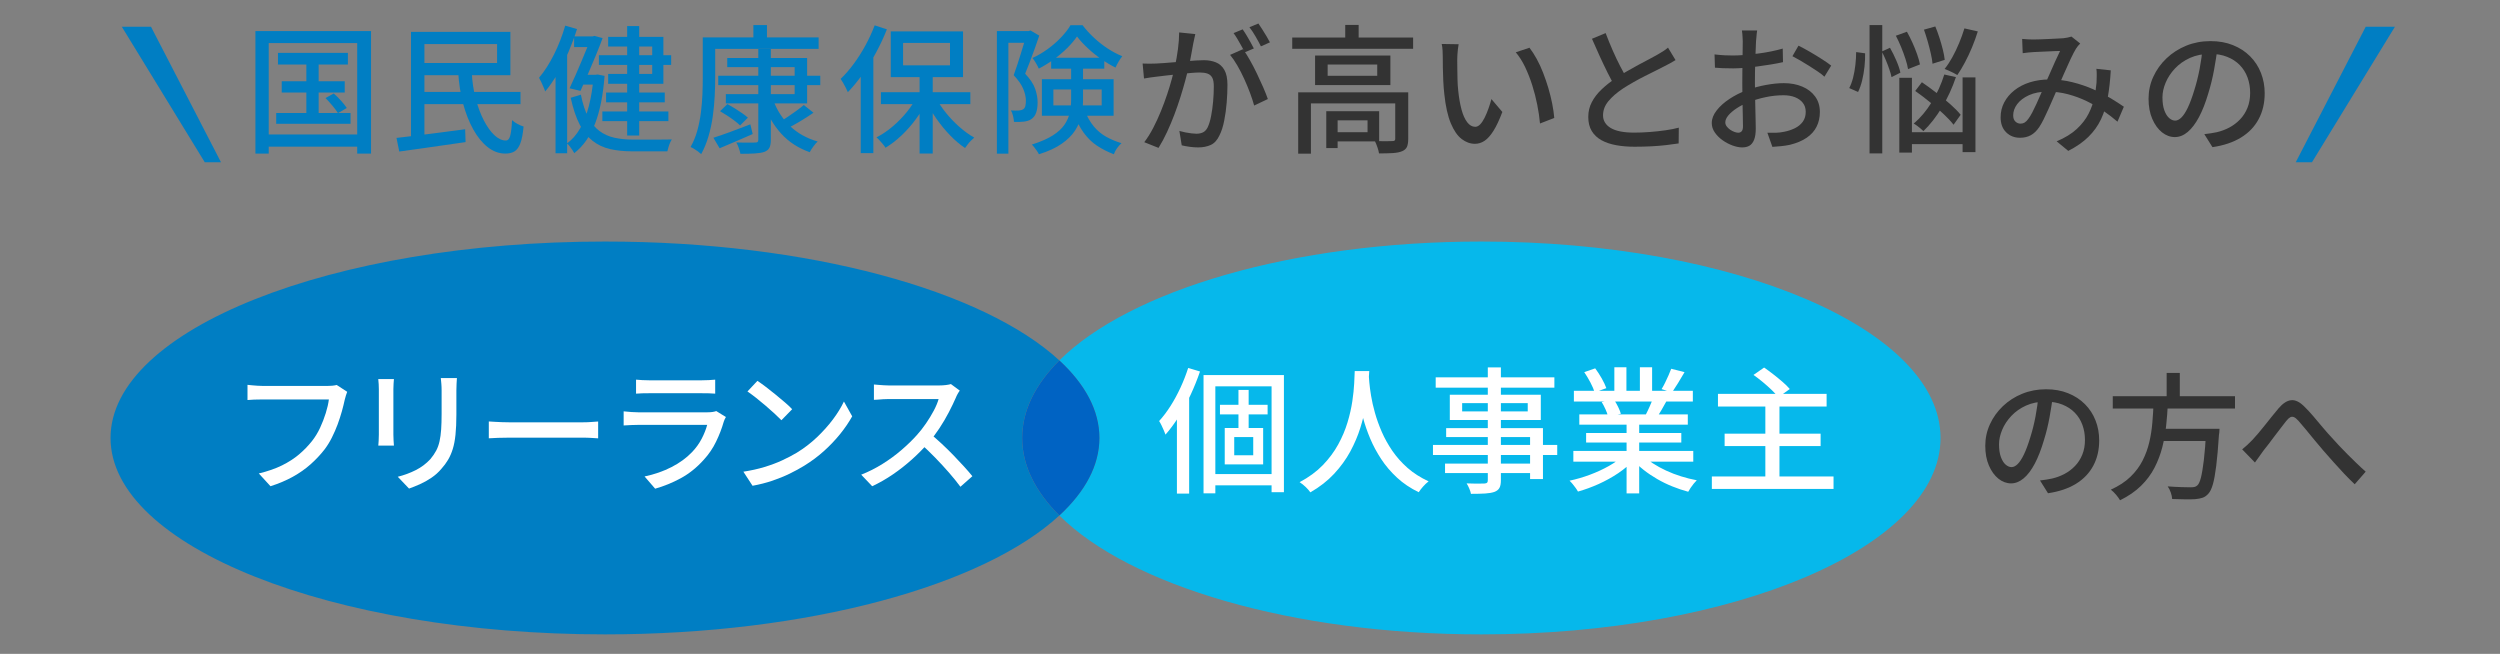 <?xml version="1.0" encoding="UTF-8"?>
<svg id="uuid-64eab477-7645-42da-b789-7faf227e0aa1" data-name="レイヤー 1" xmlns="http://www.w3.org/2000/svg" viewBox="0 0 650 170">
  <rect x="0" y="0" width="650" height="170" fill="#808080" stroke="none"/>
  <g>
    <g>
      <path d="M533.78,102.76c-.24,1.81-.54,3.73-.9,5.74-.37,2.01-.85,4.01-1.47,5.98-.71,2.4-1.5,4.43-2.38,6.09s-1.84,2.93-2.88,3.8c-1.04.87-2.13,1.31-3.28,1.31s-2.27-.41-3.28-1.22c-1.01-.81-1.84-1.95-2.47-3.42-.64-1.47-.95-3.18-.95-5.14s.41-3.85,1.22-5.61c.81-1.77,1.94-3.33,3.37-4.7,1.44-1.36,3.11-2.44,5.01-3.21,1.91-.78,3.97-1.17,6.18-1.17s4.03.34,5.74,1.02c1.71.68,3.17,1.63,4.38,2.84,1.21,1.21,2.14,2.63,2.77,4.25.64,1.62.95,3.35.95,5.19,0,2.47-.51,4.67-1.54,6.58-1.02,1.92-2.52,3.48-4.5,4.7-1.98,1.21-4.4,2.03-7.27,2.45l-2.08-3.32c.61-.07,1.18-.15,1.69-.23s1-.17,1.45-.27c1.13-.26,2.21-.66,3.23-1.2,1.02-.54,1.94-1.23,2.74-2.07.8-.83,1.43-1.82,1.89-2.95s.69-2.4.69-3.81-.22-2.72-.67-3.94c-.45-1.21-1.11-2.27-1.98-3.16-.87-.89-1.94-1.59-3.21-2.1-1.27-.51-2.71-.76-4.31-.76-1.93,0-3.65.34-5.15,1.02-1.51.68-2.78,1.58-3.83,2.7-1.05,1.12-1.84,2.32-2.38,3.62s-.81,2.54-.81,3.74c0,1.34.16,2.45.49,3.34.33.88.74,1.54,1.24,1.96.5.42,1,.64,1.52.64s1.05-.26,1.59-.79c.54-.53,1.09-1.37,1.64-2.52s1.1-2.62,1.64-4.41c.54-1.69.99-3.5,1.36-5.42.36-1.92.63-3.8.79-5.63l3.78.07Z" fill="#333"/>
      <path d="M559.94,104.85h3.71c-.09,1.91-.24,3.82-.44,5.74-.2,1.92-.54,3.81-1.01,5.67-.47,1.86-1.15,3.64-2.03,5.35-.88,1.71-2.05,3.27-3.5,4.7-1.45,1.42-3.27,2.68-5.46,3.76-.26-.45-.61-.94-1.06-1.47-.45-.53-.9-.96-1.34-1.29,2.07-.94,3.77-2.05,5.1-3.34,1.33-1.28,2.38-2.69,3.16-4.22.78-1.53,1.36-3.13,1.75-4.8.39-1.67.65-3.36.79-5.07.14-1.71.25-3.38.32-5.03ZM549.32,103.01h31.78v3.21h-31.78v-3.21ZM560.97,111.48h13.88v3.18h-13.88v-3.18ZM563.33,96.97h3.42v7.34h-3.42v-7.34ZM573.61,111.48h3.46c-.02.4-.04.71-.05.94-.01.22-.04.43-.09.62-.21,3.3-.45,5.98-.71,8.07-.26,2.08-.55,3.7-.88,4.84-.33,1.14-.73,1.96-1.2,2.45-.45.49-.94.83-1.46,1.01-.53.18-1.16.3-1.89.37-.66.05-1.53.06-2.61.05-1.08-.01-2.22-.04-3.42-.09-.02-.49-.14-1.05-.35-1.66-.21-.61-.48-1.15-.81-1.62,1.25.09,2.43.16,3.55.19,1.12.04,1.92.05,2.42.05.4,0,.73-.03.99-.09.26-.06.5-.18.71-.37.38-.31.7-.99.97-2.05.27-1.06.52-2.58.76-4.55.24-1.98.44-4.51.6-7.59l.04-.56Z" fill="#333"/>
      <path d="M582.94,116.85c.47-.38.92-.76,1.34-1.15.42-.39.88-.84,1.38-1.36.45-.47.95-1.04,1.5-1.69.55-.66,1.14-1.37,1.75-2.14.61-.76,1.22-1.52,1.82-2.28.6-.75,1.17-1.45,1.71-2.08,1.11-1.29,2.2-2,3.27-2.1,1.07-.11,2.22.45,3.44,1.68.75.73,1.54,1.58,2.37,2.56.82.98,1.65,1.95,2.47,2.93.82.98,1.6,1.85,2.33,2.63.54.61,1.15,1.28,1.82,1.99.67.72,1.39,1.46,2.15,2.22.76.77,1.55,1.54,2.35,2.31.8.78,1.61,1.53,2.44,2.26l-2.86,3.28c-.87-.82-1.78-1.74-2.74-2.74-.95-1-1.88-2.02-2.79-3.05-.91-1.04-1.76-2-2.56-2.9-.75-.87-1.53-1.79-2.33-2.77-.8-.98-1.57-1.91-2.29-2.79-.73-.88-1.38-1.64-1.94-2.28-.45-.49-.84-.81-1.18-.94-.34-.13-.67-.11-.97.07-.31.18-.65.5-1.02.97-.38.49-.82,1.07-1.34,1.73-.52.66-1.05,1.36-1.61,2.1-.55.74-1.09,1.45-1.61,2.14-.52.68-.99,1.28-1.41,1.8-.38.52-.75,1.05-1.13,1.59-.38.54-.72,1.01-1.02,1.41l-3.32-3.42Z" fill="#333"/>
    </g>
    <g>
      <path d="M265.76,113.87c0-7.16,3.45-13.98,9.67-20.16-19.68-18.18-65.17-30.91-118.14-30.91-71,0-128.55,22.86-128.55,51.07s57.55,51.07,128.55,51.07c52.97,0,98.46-12.73,118.14-30.91-6.22-6.19-9.67-13-9.67-20.16Z" fill="#007ec3"/>
      <path d="M385.15,62.8c-49.2,0-91.44,12.73-109.72,30.91,6.7,6.19,10.41,13,10.41,20.16s-3.72,13.97-10.41,20.16c18.28,18.18,60.52,30.91,109.72,30.91,65.94,0,119.39-22.86,119.39-51.07s-53.45-51.07-119.39-51.07Z" fill="#06b8eb"/>
      <path d="M285.85,113.87c0-7.16-3.72-13.98-10.41-20.16-6.22,6.19-9.67,13-9.67,20.16s3.45,13.97,9.67,20.16c6.7-6.19,10.41-13,10.41-20.16Z" fill="#0063c3"/>
    </g>
    <g>
      <path d="M308.93,95.67l3.07.92c-.68,2-1.49,4.01-2.42,6.02-.93,2.01-1.95,3.91-3.07,5.68-1.12,1.78-2.28,3.35-3.48,4.71-.09-.26-.24-.61-.42-1.06-.19-.45-.39-.9-.62-1.36-.22-.46-.43-.83-.62-1.11,1.04-1.13,2.02-2.44,2.97-3.92.94-1.48,1.8-3.07,2.58-4.75.78-1.68,1.45-3.4,2.01-5.14ZM306,104.74l3.14-3.14.04.04v26.69h-3.18v-23.59ZM312.92,97.51h20.9v30.47h-3.21v-27.54h-14.62v27.82h-3.07v-30.75ZM314.55,123.25h17.72v2.93h-17.72v-2.93ZM317.19,105.24h12.39v2.51h-12.39v-2.51ZM318.43,111.28h9.99v9.46h-9.99v-9.46ZM320.9,113.64v4.73h4.94v-4.73h-4.94ZM322,101.39h2.65v11.26h-2.65v-11.26Z" fill="#fff"/>
      <path d="M352.23,96.48h3.78c-.05.97-.13,2.21-.25,3.74-.12,1.53-.33,3.24-.65,5.14-.32,1.9-.79,3.87-1.43,5.91s-1.51,4.09-2.61,6.13c-1.11,2.04-2.51,3.97-4.2,5.79-1.7,1.82-3.75,3.43-6.18,4.82-.31-.45-.71-.91-1.2-1.38-.49-.47-1.02-.9-1.59-1.27,2.4-1.27,4.41-2.75,6.04-4.43,1.62-1.68,2.95-3.47,3.99-5.37,1.04-1.89,1.84-3.8,2.42-5.72.58-1.92.99-3.75,1.25-5.49.26-1.74.42-3.3.49-4.66.07-1.36.12-2.44.14-3.21ZM355.86,97.29c.02.42.08,1.12.16,2.1.08.98.24,2.15.46,3.51.22,1.37.56,2.85,1.01,4.45.45,1.6,1.04,3.24,1.77,4.93.73,1.68,1.65,3.33,2.75,4.94,1.11,1.61,2.43,3.1,3.97,4.45s3.36,2.51,5.46,3.48c-.52.4-1.01.86-1.46,1.38-.46.52-.83,1-1.11,1.45-2.14-1.04-4.02-2.29-5.63-3.78s-2.99-3.1-4.13-4.84c-1.14-1.74-2.1-3.52-2.86-5.33-.76-1.81-1.38-3.59-1.84-5.33-.46-1.74-.81-3.36-1.04-4.85-.24-1.49-.4-2.78-.5-3.87-.09-1.08-.17-1.87-.21-2.37l3.21-.32Z" fill="#fff"/>
      <path d="M372.57,115.69h32.31v2.61h-32.31v-2.61ZM373.28,98.11h30.86v2.68h-30.86v-2.68ZM375.71,120.53h23.87v2.47h-23.87v-2.47ZM376,111.31h25.17v13.24h-3.35v-10.91h-21.82v-2.33ZM376.95,102.63h23.66v6.57h-23.66v-6.57ZM380.16,104.81v2.15h17.05v-2.15h-17.05ZM386.84,95.53h3.39v29.34c0,.89-.13,1.56-.39,2.01-.26.45-.69.79-1.31,1.02-.61.21-1.4.35-2.37.41-.97.06-2.2.09-3.71.09-.07-.4-.22-.86-.44-1.38-.22-.52-.45-.97-.69-1.34.66.02,1.31.04,1.94.05.64.01,1.2.01,1.7,0,.49-.01.83-.02,1.02-.02.33-.02.55-.09.67-.21.12-.12.18-.34.18-.67v-29.31Z" fill="#fff"/>
      <path d="M422.06,118.41l2.68,1.24c-1.11,1.2-2.45,2.33-4.02,3.39-1.58,1.06-3.27,1.99-5.08,2.81-1.81.81-3.6,1.46-5.37,1.96-.17-.31-.37-.63-.62-.97-.25-.34-.51-.68-.78-1.01s-.54-.61-.79-.85c1.77-.38,3.53-.89,5.3-1.55,1.77-.66,3.41-1.42,4.94-2.28,1.53-.86,2.78-1.77,3.74-2.74ZM409.07,117.24h31.18v2.79h-31.18v-2.79ZM409.21,101.6h30.93v2.79h-30.93v-2.79ZM410.62,107.74h28.21v2.68h-28.21v-2.68ZM411.89,96.76l2.86-.99c.59.78,1.15,1.65,1.7,2.61.54.97.94,1.81,1.2,2.54l-3.04,1.09c-.21-.71-.58-1.55-1.09-2.54-.52-.99-1.06-1.89-1.62-2.72ZM412.39,112.58h24.75v2.47h-24.75v-2.47ZM416.45,104.53l3.21-.56c.38.54.73,1.15,1.06,1.84.33.68.56,1.27.71,1.77l-3.35.64c-.12-.49-.33-1.09-.64-1.78-.31-.69-.64-1.32-.99-1.89ZM419.73,95.49h3.14v7.41h-3.14v-7.41ZM422.91,109.05h3.28v19.24h-3.28v-19.24ZM427.04,118.34c.75.73,1.65,1.44,2.7,2.12,1.05.68,2.19,1.31,3.44,1.89,1.25.58,2.55,1.08,3.9,1.5s2.71.77,4.08,1.02c-.24.24-.5.53-.79.88s-.56.72-.81,1.09-.45.72-.62,1.02c-1.39-.38-2.77-.84-4.13-1.39-1.37-.55-2.68-1.19-3.94-1.92-1.26-.73-2.44-1.52-3.53-2.38-1.09-.86-2.05-1.78-2.88-2.77l2.58-1.06ZM426.37,95.49h3.18v7.24h-3.18v-7.24ZM429.83,103.37l3.5.85c-.45.82-.89,1.62-1.34,2.38-.45.77-.87,1.42-1.27,1.96l-2.79-.81c.33-.64.68-1.36,1.04-2.19.37-.82.65-1.55.87-2.19ZM434.52,95.88l3.46.88c-.54.94-1.1,1.88-1.68,2.82-.58.94-1.1,1.75-1.57,2.44l-2.72-.85c.31-.49.61-1.05.92-1.68.31-.62.6-1.25.88-1.89.28-.64.52-1.21.71-1.73Z" fill="#fff"/>
      <path d="M445.08,123.88h31.64v3.25h-31.64v-3.25ZM446.67,102.41h28.25v3.28h-28.25v-3.28ZM448.4,112.76h24.96v3.21h-24.96v-3.21ZM455.92,97.47l2.75-1.91c.75.52,1.55,1.11,2.4,1.77.85.66,1.65,1.32,2.42,1.98.76.66,1.38,1.27,1.85,1.84l-2.97,2.12c-.42-.54-1-1.16-1.71-1.85-.72-.69-1.5-1.39-2.33-2.08-.84-.69-1.64-1.31-2.42-1.85ZM458.99,105.13h3.67v20.44h-3.67v-20.44Z" fill="#fff"/>
    </g>
    <g>
      <path d="M90.28,101.85c-.12.28-.23.61-.34.97-.11.37-.21.72-.3,1.08-.19.9-.44,1.9-.74,3-.31,1.11-.68,2.25-1.11,3.43-.44,1.18-.94,2.32-1.5,3.44-.56,1.12-1.2,2.15-1.91,3.09-1.08,1.39-2.3,2.68-3.65,3.88-1.35,1.2-2.89,2.28-4.61,3.23-1.72.95-3.65,1.77-5.79,2.45l-3.04-3.32c2.33-.56,4.34-1.26,6.04-2.1,1.69-.84,3.17-1.79,4.43-2.86,1.26-1.07,2.37-2.22,3.34-3.44.82-1.04,1.53-2.19,2.12-3.46.59-1.27,1.08-2.55,1.48-3.83.4-1.28.67-2.47.81-3.55h-17.34c-.75,0-1.47.01-2.14.04-.67.02-1.23.06-1.68.11v-3.95c.33.05.72.09,1.17.12.45.04.91.07,1.38.11.47.04.89.05,1.27.05h17.12c.31,0,.66-.02,1.08-.05.41-.04.81-.1,1.18-.19l2.72,1.77Z" fill="#fff"/>
      <path d="M102.42,98.56c-.02.35-.05.75-.09,1.2s-.05.92-.05,1.41v11.83c0,.45.02.95.05,1.5s.06,1.01.09,1.36h-4.06c.02-.28.05-.7.09-1.25.04-.55.05-1.09.05-1.61v-11.83c0-.33-.01-.76-.04-1.29-.02-.53-.06-.97-.11-1.32h4.06ZM118.8,98.28c-.02.45-.05.94-.09,1.48-.04.54-.05,1.13-.05,1.77v6.29c0,2-.08,3.73-.23,5.19-.15,1.46-.39,2.71-.72,3.76-.33,1.05-.74,1.98-1.22,2.79-.48.81-1.05,1.58-1.71,2.31-.75.9-1.62,1.68-2.61,2.35s-1.99,1.23-3,1.68c-1.01.45-1.95.82-2.82,1.13l-2.93-3.07c1.67-.42,3.23-1,4.68-1.73s2.71-1.68,3.8-2.86c.61-.73,1.11-1.46,1.5-2.19.39-.73.68-1.54.88-2.44.2-.89.34-1.92.42-3.07.08-1.15.12-2.51.12-4.06v-6.07c0-.64-.02-1.22-.07-1.77-.05-.54-.09-1.04-.14-1.48h4.2Z" fill="#fff"/>
      <path d="M127.1,109.58c.4.02.89.05,1.47.09.58.04,1.2.06,1.87.09s1.31.04,1.92.04h19.21c.85,0,1.61-.03,2.29-.09.68-.06,1.24-.1,1.66-.12v4.38c-.4-.02-.97-.06-1.69-.11-.73-.05-1.48-.07-2.26-.07h-19.21c-.97,0-1.93.02-2.9.05-.97.04-1.75.08-2.37.12v-4.38Z" fill="#fff"/>
      <path d="M188.74,108.42c-.12.19-.23.4-.34.64-.11.24-.18.44-.23.6-.49,1.72-1.15,3.44-1.98,5.15-.82,1.72-1.9,3.3-3.21,4.73-1.81,2.02-3.81,3.62-5.98,4.8-2.18,1.18-4.4,2.08-6.66,2.72l-2.75-3.18c2.57-.54,4.91-1.36,7.03-2.45,2.12-1.09,3.9-2.4,5.33-3.9,1.01-1.06,1.84-2.21,2.49-3.46.65-1.25,1.12-2.45,1.43-3.6h-17.97c-.42,0-.98.01-1.68.04-.69.02-1.38.06-2.07.11v-3.67c.71.07,1.38.13,2.01.18.64.05,1.21.07,1.73.07h18.08c.49,0,.94-.03,1.32-.09.39-.06.7-.14.94-.23l2.51,1.55ZM165.37,98.71c.47.05,1.01.09,1.61.12.6.04,1.19.05,1.78.05h13.73c.56,0,1.17-.02,1.82-.05.65-.04,1.19-.08,1.64-.12v3.64c-.45-.05-.99-.08-1.62-.09-.64-.01-1.26-.02-1.87-.02h-13.7c-.56,0-1.15,0-1.75.02-.6.01-1.15.04-1.64.09v-3.64Z" fill="#fff"/>
      <path d="M193.29,122.64c1.98-.31,3.8-.71,5.47-1.22,1.67-.51,3.21-1.08,4.61-1.73,1.4-.65,2.67-1.31,3.8-1.99,1.88-1.15,3.62-2.48,5.21-3.99s2.98-3.06,4.18-4.66c1.2-1.6,2.15-3.15,2.86-4.66l2.15,3.85c-.85,1.53-1.89,3.06-3.12,4.59-1.24,1.53-2.63,3-4.18,4.4-1.55,1.4-3.25,2.67-5.08,3.8-1.18.73-2.47,1.44-3.87,2.12-1.4.68-2.91,1.29-4.52,1.84-1.61.54-3.33.98-5.14,1.31l-2.37-3.64ZM196.93,99.02c.64.42,1.36.95,2.19,1.57.82.62,1.67,1.29,2.52,1.99.86.71,1.68,1.39,2.45,2.05.78.66,1.4,1.25,1.87,1.77l-2.79,2.86c-.45-.47-1.04-1.04-1.77-1.71-.73-.67-1.51-1.36-2.35-2.08-.84-.72-1.67-1.4-2.49-2.05-.82-.65-1.57-1.19-2.22-1.64l2.58-2.75Z" fill="#fff"/>
      <path d="M249.54,101.57c-.14.17-.32.44-.53.81s-.38.72-.49,1.02c-.49,1.13-1.1,2.39-1.82,3.78-.72,1.39-1.53,2.77-2.44,4.15-.91,1.38-1.85,2.63-2.84,3.76-1.29,1.48-2.72,2.93-4.29,4.34s-3.22,2.71-4.96,3.9c-1.74,1.19-3.54,2.22-5.4,3.09l-2.86-3c1.91-.75,3.75-1.68,5.53-2.79s3.43-2.32,4.96-3.64c1.53-1.32,2.87-2.62,4.03-3.92.8-.89,1.58-1.89,2.33-2.98.75-1.09,1.42-2.19,2.01-3.3.59-1.11,1.01-2.12,1.27-3.04h-12.96c-.45,0-.94.02-1.47.05s-1.01.07-1.45.11-.75.05-.94.05v-3.99c.23.02.59.05,1.06.09.47.04.96.07,1.48.11.52.04.95.05,1.31.05h13.1c.66,0,1.26-.04,1.8-.11.54-.07.97-.15,1.27-.25l2.29,1.69ZM241.87,112.76c.94.78,1.93,1.65,2.97,2.61,1.04.97,2.05,1.96,3.04,2.98.99,1.02,1.91,2.01,2.77,2.95.86.94,1.58,1.78,2.17,2.51l-3.11,2.75c-.87-1.18-1.87-2.41-3-3.71-1.13-1.29-2.33-2.6-3.6-3.9-1.27-1.31-2.54-2.52-3.81-3.65l2.58-2.54Z" fill="#fff"/>
    </g>
  </g>
  <g>
    <g>
      <path d="M66.41,8.07h30.06v31.86h-3.6V11.2h-23v28.73h-3.46V8.07ZM68.28,34.96h26.24v3.17h-26.24v-3.17ZM71.81,29.38h19.33v2.81h-19.33v-2.81ZM72.27,13.75h18.18v3.02h-18.18v-3.02ZM73.25,21.13h16.38v2.92h-16.38v-2.92ZM79.65,14.72h3.2v16.16h-3.2V14.72ZM84.62,25.49l2.16-1.19c.62.55,1.26,1.19,1.91,1.91.65.72,1.14,1.34,1.48,1.87l-2.3,1.33c-.34-.55-.82-1.2-1.44-1.94-.62-.74-1.22-1.4-1.8-1.98Z" fill="#007ec3"/>
      <path d="M103.08,35.86c1.46-.17,3.18-.37,5.15-.61,1.97-.24,4.04-.5,6.21-.79,2.17-.29,4.34-.58,6.5-.86l.11,3.35c-2.02.29-4.06.58-6.12.88-2.06.3-4.04.58-5.94.85-1.9.26-3.62.5-5.18.72l-.72-3.53ZM106.86,8.28h3.49v28.73h-3.49V8.28ZM108.58,8.28h24.12v11.27h-24.12v-3.17h20.66v-4.93h-20.66v-3.17ZM108.62,23.9h26.71v3.17h-26.71v-3.17ZM119.13,18.86h3.53c.12,2.4.46,4.67,1.03,6.8.56,2.14,1.27,4.03,2.12,5.67.85,1.64,1.78,2.93,2.77,3.85,1,.92,1.99,1.37,2.97,1.35.5,0,.87-.41,1.1-1.22.23-.82.39-2.17.49-4.07.38.36.86.69,1.42.99.56.3,1.09.52,1.57.67-.17,1.87-.44,3.32-.83,4.34-.38,1.02-.89,1.72-1.51,2.11-.62.38-1.43.58-2.41.58-1.63,0-3.16-.56-4.57-1.67-1.42-1.12-2.67-2.65-3.76-4.61-1.09-1.96-1.97-4.2-2.65-6.73-.67-2.53-1.09-5.21-1.26-8.05Z" fill="#007ec3"/>
      <path d="M146.96,6.66l3.06.9c-.62,1.97-1.36,3.95-2.21,5.94-.85,1.99-1.79,3.87-2.83,5.63-1.03,1.76-2.11,3.32-3.24,4.66-.07-.26-.2-.62-.4-1.08-.19-.46-.4-.91-.61-1.37-.22-.46-.41-.83-.58-1.12,1.42-1.68,2.72-3.71,3.91-6.1,1.19-2.39,2.15-4.88,2.9-7.47ZM144.44,16.34l2.95-2.95.07.04v26.42h-3.02v-23.51ZM154.31,19.44h.54l.54-.07,1.8.36c-.38,5.02-1.21,9.16-2.48,12.44s-3.07,5.83-5.4,7.65c-.12-.24-.29-.52-.5-.83-.22-.31-.44-.62-.68-.94-.24-.31-.48-.56-.72-.76,1.32-.94,2.45-2.23,3.4-3.87.95-1.64,1.72-3.6,2.3-5.89.59-2.28.99-4.8,1.21-7.56v-.54ZM153.66,9.47h.4l.5-.14,2.12.58c-.48,1.3-1.04,2.74-1.69,4.32-.65,1.58-1.33,3.19-2.03,4.81-.71,1.62-1.39,3.15-2.03,4.59l-2.84-.68c.5-1.06,1.02-2.19,1.55-3.4.53-1.21,1.04-2.42,1.55-3.62.5-1.2.97-2.33,1.4-3.38.43-1.06.79-1.96,1.08-2.7v-.36ZM151.03,24.62c.48,2.4,1.12,4.36,1.93,5.89.8,1.52,1.77,2.71,2.9,3.55,1.13.84,2.42,1.42,3.89,1.75,1.46.32,3.07.49,4.82.49h6.21c.85,0,1.63,0,2.32-.02.7-.01,1.22-.02,1.58-.02-.17.24-.33.55-.49.92-.16.37-.29.75-.4,1.13-.11.38-.2.73-.27,1.04h-9.11c-2.16,0-4.09-.2-5.8-.59-1.7-.4-3.2-1.1-4.5-2.11-1.3-1.01-2.42-2.42-3.37-4.23-.95-1.81-1.73-4.15-2.36-7l2.63-.79ZM149.27,9.47h5.15v2.77h-5.15v-2.77ZM150.85,19.44h4.32v2.56h-4.32v-2.56ZM155.71,14.36h18.79v2.52h-18.79v-2.52ZM156.61,28.98h17.17v2.52h-17.17v-2.52ZM157.58,24.05h15.26v2.56h-15.26v-2.56ZM158.12,9.58h14.36v12.2h-14.36v-2.56h11.45v-7.13h-11.45v-2.52ZM163.06,6.77h3.13v28.47h-3.13V6.77Z" fill="#007ec3"/>
      <path d="M182.71,9.72h3.24v10.58c0,1.44-.04,3.01-.13,4.72-.08,1.7-.25,3.45-.5,5.24-.25,1.79-.62,3.52-1.12,5.2-.49,1.68-1.12,3.22-1.89,4.61-.19-.19-.46-.41-.81-.67-.35-.25-.7-.49-1.04-.7-.35-.22-.65-.37-.92-.47.74-1.3,1.33-2.71,1.75-4.23.42-1.52.73-3.09.94-4.7.2-1.61.34-3.18.4-4.72.06-1.54.09-2.96.09-4.28v-10.58ZM184.29,9.72h28.55v2.99h-28.55v-2.99ZM185.48,35.82c1.22-.38,2.69-.89,4.41-1.53,1.72-.64,3.45-1.29,5.2-1.96l.61,2.52c-1.49.65-2.98,1.3-4.46,1.94-1.49.65-2.87,1.24-4.14,1.76l-1.62-2.74ZM186.74,19.69h26.53v2.45h-26.53v-2.45ZM187.21,28.91l1.91-1.84c.6.31,1.24.68,1.91,1.1.67.42,1.31.84,1.93,1.26.61.42,1.11.81,1.49,1.17l-2.02,2.02c-.36-.36-.83-.76-1.42-1.21-.59-.44-1.21-.88-1.87-1.31-.66-.43-1.3-.83-1.93-1.19ZM189.08,15.08h20.77v11.81h-21.13v-2.41h17.89v-7.02h-17.53v-2.38ZM197.14,12.74h3.28v23.58c0,.94-.13,1.64-.38,2.11s-.69.82-1.31,1.06c-.65.22-1.48.35-2.48.41-1.01.06-2.26.09-3.74.09-.07-.41-.21-.9-.41-1.48-.2-.58-.43-1.07-.67-1.48.72.02,1.41.04,2.07.05.66.01,1.24.01,1.75,0,.5-.01.86-.02,1.08-.02.31,0,.53-.05.65-.16.12-.11.18-.31.18-.59V12.74ZM195.88,6.52h3.53v4.82h-3.53v-4.82ZM201.07,26.06c.91,2.57,2.35,4.79,4.3,6.68,1.96,1.88,4.36,3.23,7.22,4.05-.34.31-.71.74-1.12,1.3-.41.55-.72,1.04-.94,1.48-3-1.06-5.5-2.69-7.49-4.9-1.99-2.21-3.52-4.87-4.57-7.99l2.59-.61ZM208.98,27.29l2.52,2.02c-1.1.77-2.29,1.53-3.56,2.29-1.27.76-2.44,1.39-3.49,1.89l-1.94-1.73c.7-.36,1.44-.8,2.23-1.33.79-.53,1.57-1.07,2.32-1.62.76-.55,1.4-1.06,1.93-1.51Z" fill="#007ec3"/>
      <path d="M227.42,6.59l3.17,1.04c-.79,2.02-1.73,4.03-2.81,6.03-1.08,2-2.24,3.88-3.49,5.63-1.25,1.75-2.53,3.31-3.85,4.68-.12-.29-.29-.65-.5-1.08-.22-.43-.45-.86-.7-1.3-.25-.43-.47-.79-.67-1.08,1.18-1.13,2.31-2.43,3.4-3.91,1.09-1.48,2.11-3.07,3.04-4.79.94-1.72,1.74-3.46,2.41-5.24ZM223.79,16.16l3.24-3.2.04.04v26.82h-3.28v-23.65ZM238.47,25.02l2.7.97c-.82,1.66-1.8,3.28-2.95,4.86-1.15,1.58-2.41,3.02-3.78,4.32-1.37,1.3-2.77,2.38-4.21,3.24-.17-.29-.39-.59-.67-.92-.28-.32-.56-.65-.85-.97-.29-.32-.56-.59-.83-.81,1.39-.7,2.77-1.61,4.12-2.75,1.36-1.14,2.59-2.39,3.71-3.76,1.12-1.37,2.03-2.76,2.75-4.18ZM229.04,23.98h23.25v3.1h-23.25v-3.1ZM231.6,8.17h18.79v11.88h-18.79v-11.88ZM234.8,11.16v5.83h12.2v-5.83h-12.2ZM239.09,19.04h3.42v20.88h-3.42v-20.88ZM243.3,25.31c.7,1.37,1.58,2.72,2.66,4.05,1.08,1.33,2.26,2.56,3.53,3.67,1.27,1.12,2.54,2.03,3.82,2.75-.26.22-.55.48-.86.79-.31.31-.6.64-.86.99-.26.35-.49.65-.68.92-1.3-.86-2.58-1.95-3.85-3.26-1.27-1.31-2.45-2.73-3.53-4.27-1.08-1.54-2.02-3.11-2.81-4.72l2.59-.94Z" fill="#007ec3"/>
      <path d="M259.19,8.07h8.68v3.06h-5.69v28.83h-2.99V8.07ZM266.86,8.07h.58l.5-.14,2.27,1.33c-.34,1.01-.71,2.09-1.13,3.26-.42,1.16-.85,2.32-1.28,3.46-.43,1.14-.85,2.2-1.26,3.19,1.32,1.39,2.19,2.71,2.61,3.94.42,1.24.63,2.39.63,3.47s-.12,1.91-.36,2.65c-.24.73-.65,1.3-1.22,1.71-.26.19-.57.34-.92.45-.35.11-.7.19-1.06.23-.77.1-1.63.12-2.59.07-.02-.43-.1-.94-.23-1.51-.13-.58-.32-1.07-.56-1.48.41.02.78.04,1.12.05.34.01.64,0,.9-.02.48-.02.86-.13,1.15-.32.29-.17.48-.45.58-.85.1-.4.14-.87.14-1.42,0-.89-.22-1.88-.67-2.99-.44-1.1-1.28-2.3-2.5-3.6.31-.84.62-1.75.94-2.72.31-.97.62-1.94.92-2.9.3-.96.58-1.87.83-2.72.25-.85.46-1.58.63-2.18v-.97ZM278.49,16.67h3.1v9.4c0,1.32-.14,2.65-.43,3.98-.29,1.33-.83,2.62-1.62,3.85-.79,1.24-1.95,2.39-3.47,3.46-1.52,1.07-3.51,1.99-5.96,2.75-.1-.24-.26-.52-.49-.85-.23-.32-.46-.64-.7-.95-.24-.31-.46-.55-.65-.72,2.28-.72,4.1-1.52,5.47-2.39,1.37-.88,2.39-1.82,3.06-2.83.67-1.01,1.12-2.05,1.35-3.13.23-1.08.34-2.16.34-3.24v-9.32ZM280.03,9.47c-.67.98-1.52,1.99-2.56,3.02-1.03,1.03-2.18,2.01-3.46,2.93-1.27.92-2.58,1.73-3.92,2.43-.17-.41-.41-.89-.74-1.44-.32-.55-.63-1-.92-1.33,1.37-.62,2.69-1.4,3.96-2.32,1.27-.92,2.43-1.93,3.47-3.02,1.04-1.09,1.87-2.15,2.47-3.19h3.13c.86,1.13,1.85,2.21,2.97,3.26,1.12,1.04,2.31,1.98,3.58,2.81,1.27.83,2.53,1.49,3.78,2-.31.38-.63.85-.95,1.4-.32.55-.59,1.07-.81,1.55-1.22-.6-2.46-1.34-3.71-2.21-1.25-.88-2.42-1.82-3.51-2.84-1.09-1.02-2.02-2.03-2.79-3.04ZM270.89,20.59h18.65v9.5h-18.65v-9.5ZM273.3,15.01h13.82v2.84h-13.82v-2.84ZM273.88,23.26v4.14h12.56v-4.14h-12.56ZM281.94,28.55c.72,1.8,1.55,3.25,2.48,4.36.94,1.1,2,1.99,3.19,2.65,1.19.66,2.51,1.22,3.98,1.67-.41.36-.8.8-1.17,1.31-.37.52-.64,1.04-.81,1.57-1.63-.62-3.1-1.37-4.39-2.23-1.3-.86-2.45-1.99-3.47-3.38-1.02-1.39-1.91-3.17-2.68-5.33l2.88-.61Z" fill="#007ec3"/>
      <path d="M297.1,16.52c.6.02,1.18.04,1.73.04s1.14-.01,1.76-.04c.55-.02,1.25-.07,2.11-.13.85-.06,1.76-.13,2.74-.22.97-.08,1.94-.17,2.9-.25.96-.08,1.85-.15,2.68-.2.83-.05,1.49-.07,2-.07,1.15,0,2.19.19,3.11.56.92.37,1.66,1.03,2.2,1.96.54.94.81,2.24.81,3.92,0,1.42-.07,2.95-.2,4.59-.13,1.64-.35,3.22-.65,4.72-.3,1.5-.7,2.75-1.21,3.76-.58,1.25-1.33,2.09-2.27,2.52-.94.43-2.03.65-3.28.65-.7,0-1.43-.05-2.21-.16-.78-.11-1.47-.23-2.07-.38l-.61-3.74c.5.14,1.03.27,1.58.38.55.11,1.08.19,1.58.25.5.06.92.09,1.26.09.62,0,1.19-.11,1.69-.34s.92-.68,1.26-1.35c.36-.77.65-1.74.88-2.92.23-1.18.4-2.44.52-3.78.12-1.34.18-2.64.18-3.89,0-1.06-.14-1.84-.43-2.34s-.71-.85-1.26-1.03c-.55-.18-1.21-.27-1.98-.27-.58,0-1.36.04-2.36.13-1,.08-2.05.19-3.17.31-1.12.12-2.16.23-3.13.34-.97.11-1.72.2-2.25.27-.46.05-1.04.12-1.75.22-.71.1-1.31.19-1.82.29l-.36-3.89ZM310.78,8.86c-.1.36-.19.77-.27,1.22-.08.46-.17.88-.27,1.26-.07.48-.18,1.07-.32,1.78-.14.71-.28,1.44-.41,2.2s-.28,1.48-.45,2.18c-.24,1.01-.54,2.17-.9,3.49-.36,1.32-.77,2.73-1.24,4.23-.47,1.5-1,3.02-1.58,4.57-.59,1.55-1.22,3.06-1.91,4.54-.68,1.48-1.42,2.85-2.21,4.12l-3.71-1.48c.84-1.1,1.62-2.35,2.34-3.74.72-1.39,1.38-2.83,1.98-4.3.6-1.48,1.14-2.93,1.62-4.37.48-1.44.89-2.78,1.22-4.01.34-1.24.6-2.3.79-3.19.34-1.54.61-3.07.81-4.61.2-1.54.31-2.98.31-4.32l4.21.43ZM323.16,12.78c.55.74,1.15,1.67,1.78,2.79.64,1.12,1.25,2.3,1.85,3.55.6,1.25,1.15,2.45,1.66,3.62s.9,2.17,1.19,3.01l-3.56,1.69c-.26-.96-.62-2.04-1.06-3.24-.44-1.2-.95-2.42-1.51-3.65-.56-1.24-1.16-2.41-1.8-3.51-.64-1.1-1.27-2.03-1.89-2.77l3.35-1.48ZM323.09,7.63c.31.43.65.95,1.01,1.55.36.6.71,1.2,1.04,1.8.34.6.62,1.14.86,1.62l-2.38,1.01c-.22-.48-.49-1.02-.83-1.62-.34-.6-.68-1.2-1.03-1.8-.35-.6-.69-1.13-1.03-1.58l2.34-.97ZM327.19,6.12c.31.46.66.98,1.04,1.58.38.6.75,1.19,1.1,1.78.35.59.63,1.1.85,1.53l-2.34,1.04c-.38-.77-.85-1.62-1.39-2.56-.54-.94-1.07-1.74-1.6-2.41l2.34-.97Z" fill="#333"/>
      <path d="M335.98,9.76h31.43v2.92h-31.43v-2.92ZM337.52,24.01h26.57v2.88h-23.25v13.07h-3.31v-15.95ZM341.92,14.44h19.58v7.67h-19.58v-7.67ZM344.83,28.91h2.95v9.58h-2.95v-9.58ZM345.19,16.78v2.92h12.89v-2.92h-12.89ZM346.38,28.91h12.2v7.85h-12.2v-2.38h9.18v-3.1h-9.18v-2.38ZM349.76,6.48h3.49v4.72h-3.49v-4.72ZM362.76,24.01h3.38v12.1c0,.86-.11,1.55-.32,2.05-.22.5-.64.89-1.26,1.15-.62.26-1.43.43-2.41.49-.98.06-2.18.09-3.6.09-.07-.48-.22-1.03-.43-1.64-.22-.61-.43-1.13-.65-1.57,1.03.02,1.97.04,2.83.04s1.42-.01,1.71-.04c.29,0,.49-.04.59-.13.11-.08.16-.25.16-.49v-12.06Z" fill="#333"/>
      <path d="M379.24,11.52c-.07.34-.13.74-.18,1.22-.05.48-.09.96-.13,1.44-.04.48-.05.89-.05,1.22,0,.74,0,1.57.02,2.48.01.91.03,1.84.05,2.79.02.95.08,1.89.18,2.83.19,1.9.48,3.55.86,4.97s.88,2.52,1.48,3.31,1.3,1.19,2.09,1.19c.46,0,.89-.22,1.3-.65s.79-1.01,1.15-1.73c.36-.72.69-1.51.99-2.36.3-.85.56-1.67.77-2.47l2.84,3.35c-.77,2.04-1.53,3.67-2.29,4.88-.76,1.21-1.53,2.08-2.32,2.61-.79.53-1.63.79-2.52.79-1.2,0-2.35-.41-3.44-1.24-1.09-.83-2.03-2.19-2.83-4.09-.79-1.9-1.36-4.43-1.69-7.6-.12-1.06-.21-2.2-.27-3.42-.06-1.22-.1-2.39-.11-3.49-.01-1.1-.02-2.02-.02-2.74,0-.46-.02-1.01-.05-1.67-.04-.66-.11-1.23-.23-1.71l4.39.07ZM397.67,12.42c.65.84,1.28,1.82,1.89,2.93.61,1.12,1.17,2.32,1.67,3.62s.95,2.62,1.35,3.96c.4,1.34.72,2.68.99,4,.26,1.32.44,2.57.54,3.74l-3.71,1.44c-.14-1.56-.38-3.19-.72-4.9-.34-1.7-.77-3.39-1.3-5.06-.53-1.67-1.15-3.24-1.85-4.72-.71-1.48-1.52-2.75-2.43-3.83l3.56-1.19Z" fill="#333"/>
      <path d="M435.65,15.62c-.46.29-.94.57-1.46.85-.52.28-1.06.56-1.64.85-.6.31-1.32.68-2.16,1.1-.84.42-1.75.88-2.74,1.37-.98.49-1.96,1.01-2.93,1.57-.97.55-1.89,1.1-2.75,1.66-1.58,1.06-2.84,2.15-3.78,3.28-.94,1.13-1.4,2.36-1.4,3.71s.67,2.48,2.02,3.28c1.34.79,3.36,1.19,6.05,1.19,1.3,0,2.65-.05,4.07-.16s2.79-.26,4.12-.45c1.33-.19,2.48-.42,3.44-.68l-.04,4.1c-.94.14-2,.29-3.2.43s-2.49.25-3.87.32c-1.38.07-2.84.11-4.37.11-1.73,0-3.33-.13-4.81-.4s-2.75-.7-3.83-1.3c-1.08-.6-1.92-1.4-2.52-2.39-.6-1-.9-2.21-.9-3.65s.31-2.68.92-3.85c.61-1.18,1.46-2.28,2.54-3.31,1.08-1.03,2.33-2.02,3.74-2.95.89-.6,1.84-1.19,2.84-1.76,1.01-.58,2-1.13,2.97-1.66.97-.53,1.88-1.01,2.72-1.44.84-.43,1.55-.82,2.12-1.15.58-.34,1.1-.65,1.57-.94.47-.29.91-.61,1.31-.97l1.98,3.28ZM417.47,8.61c.58,1.54,1.19,3.04,1.84,4.52.65,1.48,1.3,2.85,1.96,4.12.66,1.27,1.27,2.4,1.82,3.38l-3.17,1.87c-.62-1.03-1.27-2.23-1.94-3.58-.67-1.36-1.36-2.79-2.05-4.3-.7-1.51-1.37-3.02-2.02-4.54l3.56-1.48Z" fill="#333"/>
      <path d="M456.86,7.92c-.05.22-.08.49-.11.81-.02.32-.05.66-.09,1.01-.04.35-.07.67-.09.95-.02.62-.05,1.36-.09,2.21-.04.85-.07,1.78-.11,2.77-.04,1-.06,1.99-.07,2.99-.01,1-.02,1.95-.02,2.86s.01,1.98.04,3.13c.02,1.15.05,2.29.07,3.4.02,1.12.05,2.15.07,3.1.02.95.04,1.7.04,2.25,0,1.27-.15,2.27-.45,2.99-.3.72-.71,1.22-1.22,1.51-.52.29-1.13.43-1.85.43-.77,0-1.61-.17-2.52-.5-.91-.34-1.78-.79-2.59-1.37-.82-.58-1.49-1.25-2.02-2.02-.53-.77-.79-1.58-.79-2.45,0-1.1.43-2.2,1.28-3.29.85-1.09,1.97-2.09,3.37-3.01,1.39-.91,2.87-1.66,4.43-2.23,1.63-.6,3.3-1.06,5-1.37,1.7-.31,3.25-.47,4.64-.47,1.8,0,3.41.3,4.82.9,1.42.6,2.53,1.46,3.35,2.59.82,1.13,1.22,2.46,1.22,4,0,1.42-.28,2.69-.85,3.82-.56,1.13-1.42,2.09-2.57,2.88-1.15.79-2.6,1.4-4.36,1.84-.82.17-1.61.29-2.39.36-.78.07-1.51.13-2.18.18l-1.3-3.67c.72.02,1.45.02,2.2,0,.74-.02,1.45-.11,2.12-.25,1.01-.19,1.94-.5,2.81-.92.86-.42,1.55-.98,2.07-1.69.52-.71.77-1.57.77-2.57,0-.94-.25-1.72-.76-2.36-.5-.64-1.19-1.12-2.05-1.46-.86-.34-1.85-.5-2.95-.5-1.56,0-3.11.16-4.64.49-1.54.32-3.05.77-4.54,1.35-1.1.43-2.11.95-3.02,1.55-.91.6-1.63,1.22-2.16,1.85-.53.64-.79,1.24-.79,1.82,0,.36.12.7.36,1.03.24.32.53.61.88.85.35.24.71.43,1.1.58s.73.22,1.04.22c.36,0,.65-.13.88-.38.23-.25.34-.68.34-1.28,0-.67-.02-1.62-.05-2.84s-.07-2.57-.09-4.05c-.02-1.48-.04-2.9-.04-4.27,0-1.03,0-2.11.02-3.22.01-1.12.02-2.19.04-3.22.01-1.03.02-1.94.04-2.74.01-.79.02-1.37.02-1.73,0-.26-.01-.58-.04-.94-.02-.36-.05-.71-.07-1.06-.02-.35-.06-.63-.11-.85h3.96ZM445.81,14.15c1.03.12,1.92.2,2.66.23.74.04,1.45.05,2.12.05.89,0,1.9-.05,3.02-.14,1.13-.1,2.27-.22,3.44-.36,1.16-.14,2.3-.33,3.42-.56,1.12-.23,2.13-.47,3.04-.74l.07,3.53c-.96.22-2.02.42-3.19.61-1.16.19-2.34.37-3.53.52-1.19.16-2.32.28-3.38.36-1.07.08-2.01.13-2.83.13-1.08,0-1.99-.02-2.74-.05-.74-.04-1.42-.08-2.02-.13l-.11-3.46ZM467.62,11.88c.89.43,1.88.97,2.97,1.6,1.09.64,2.14,1.27,3.13,1.91,1,.64,1.79,1.19,2.39,1.67l-1.76,2.88c-.43-.41-1-.85-1.71-1.33s-1.46-.97-2.27-1.48c-.8-.5-1.58-.98-2.34-1.42-.76-.44-1.42-.81-2-1.1l1.58-2.74Z" fill="#333"/>
      <path d="M482.59,13.54l2.34.32c.02,1.1-.03,2.27-.16,3.49-.13,1.22-.34,2.41-.61,3.55-.28,1.14-.63,2.14-1.06,3.01l-2.3-1.01c.41-.77.74-1.67,1.01-2.72.26-1.04.46-2.15.59-3.31.13-1.16.2-2.27.2-3.33ZM486.08,6.52h3.31v33.37h-3.31V6.52ZM489.28,13.39l2.12-.97c.6,1.06,1.16,2.18,1.67,3.38.52,1.2.86,2.23,1.03,3.1l-2.3,1.15c-.12-.6-.31-1.28-.58-2.05-.26-.77-.56-1.55-.9-2.36-.34-.8-.68-1.55-1.04-2.25ZM492.92,9.29l2.88-1.04c.5.89.98,1.84,1.44,2.86.46,1.02.86,2.02,1.21,3.01.35.98.59,1.86.74,2.63l-3.1,1.22c-.12-.77-.34-1.65-.67-2.65-.32-1-.7-2.02-1.13-3.08s-.89-2.04-1.37-2.95ZM493.82,20.23h3.28v19.44h-3.28v-19.44ZM495.44,34.38h16.42v3.1h-16.42v-3.1ZM505.52,19.37l3.02.68c-.94,2.78-2.14,5.4-3.62,7.85-1.48,2.45-3.09,4.51-4.84,6.19-.17-.19-.41-.41-.72-.67-.31-.25-.63-.5-.95-.74-.32-.24-.61-.42-.85-.54,1.75-1.49,3.32-3.35,4.7-5.6,1.38-2.24,2.47-4.64,3.26-7.18ZM497.96,23.65l1.73-2.27c1.2.82,2.45,1.72,3.74,2.72,1.3,1,2.51,1.99,3.64,2.99,1.13,1,2.03,1.91,2.7,2.75l-1.84,2.59c-.67-.86-1.56-1.81-2.66-2.84-1.1-1.03-2.3-2.07-3.58-3.11-1.28-1.04-2.53-1.99-3.73-2.83ZM500.23,7.71l2.95-.83c.38.91.74,1.9,1.08,2.95.34,1.06.63,2.08.88,3.08.25,1,.41,1.88.49,2.65l-3.17,1.01c-.07-.77-.22-1.66-.45-2.66-.23-1.01-.5-2.06-.81-3.15-.31-1.09-.64-2.11-.97-3.04ZM510.74,7.38l3.49.79c-.43,1.39-.94,2.78-1.51,4.16-.58,1.38-1.19,2.69-1.85,3.92-.66,1.24-1.31,2.32-1.96,3.26-.26-.17-.6-.35-1.01-.56-.41-.2-.82-.4-1.22-.58-.41-.18-.77-.33-1.08-.45.7-.86,1.36-1.87,2-3.02s1.22-2.38,1.76-3.67,1-2.58,1.39-3.85ZM510.27,20.12h3.35v19.44h-3.35v-19.44Z" fill="#333"/>
      <path d="M525.76,10.12c.48.05.98.08,1.49.11.52.02.97.04,1.35.04.5,0,1.12-.01,1.84-.04.72-.02,1.46-.05,2.23-.09.77-.04,1.5-.07,2.2-.11.7-.04,1.24-.07,1.62-.09.38-.05.76-.11,1.12-.18.36-.07.68-.16.97-.25l2.27,1.8c-.22.22-.41.43-.59.65-.18.22-.34.44-.49.68-.38.62-.85,1.51-1.39,2.66-.54,1.15-1.1,2.4-1.69,3.74-.59,1.34-1.16,2.64-1.71,3.89-.36.82-.74,1.69-1.15,2.63-.41.94-.82,1.87-1.24,2.81-.42.94-.83,1.81-1.22,2.61-.4.8-.79,1.49-1.17,2.07-.67.98-1.41,1.69-2.21,2.12-.8.43-1.73.65-2.79.65-1.44,0-2.64-.47-3.6-1.42-.96-.95-1.44-2.25-1.44-3.91,0-1.39.31-2.68.94-3.87.62-1.19,1.5-2.23,2.63-3.13,1.13-.9,2.47-1.6,4.03-2.09,1.56-.49,3.28-.74,5.15-.74,2.04,0,4.02.24,5.94.72,1.92.48,3.71,1.09,5.36,1.82,1.66.73,3.16,1.51,4.52,2.32,1.36.82,2.51,1.56,3.47,2.23l-1.66,3.89c-1.08-.94-2.29-1.87-3.62-2.79s-2.77-1.76-4.32-2.52-3.18-1.36-4.9-1.82c-1.72-.46-3.5-.68-5.35-.68s-3.48.31-4.82.92c-1.34.61-2.36,1.39-3.06,2.32-.7.94-1.04,1.91-1.04,2.92,0,.72.19,1.26.58,1.62.38.36.83.54,1.33.54.38,0,.73-.09,1.04-.27.31-.18.64-.5.97-.95.36-.48.71-1.06,1.06-1.73.35-.67.7-1.4,1.06-2.18.36-.78.71-1.58,1.06-2.39.35-.82.68-1.58.99-2.3.48-1.03.95-2.09,1.42-3.19.47-1.09.94-2.15,1.4-3.17.47-1.02.89-1.93,1.28-2.72-.36,0-.84.01-1.44.04s-1.25.05-1.94.09c-.7.04-1.36.07-1.98.09-.62.02-1.14.05-1.55.07-.38.02-.83.06-1.35.11-.52.05-1,.11-1.46.18l-.14-3.71ZM548.8,18.29c-.14,2.54-.4,4.87-.77,6.98-.37,2.11-.96,4.02-1.76,5.72-.8,1.7-1.9,3.23-3.28,4.59-1.38,1.36-3.13,2.57-5.24,3.65l-3.02-2.48c2.16-.91,3.91-1.99,5.24-3.22,1.33-1.24,2.35-2.56,3.06-3.96.71-1.4,1.21-2.81,1.49-4.21.29-1.4.48-2.71.58-3.91.02-.6.04-1.22.05-1.85.01-.64-.02-1.21-.09-1.71l3.74.4Z" fill="#333"/>
      <path d="M576.58,12.28c-.24,1.85-.55,3.8-.92,5.85-.37,2.05-.87,4.09-1.49,6.1-.72,2.45-1.53,4.52-2.43,6.21-.9,1.69-1.88,2.98-2.93,3.87-1.06.89-2.17,1.33-3.35,1.33s-2.32-.41-3.35-1.24c-1.03-.83-1.87-1.99-2.52-3.49-.65-1.5-.97-3.25-.97-5.24s.41-3.92,1.24-5.72,1.97-3.4,3.44-4.79c1.46-1.39,3.17-2.48,5.11-3.28,1.94-.79,4.04-1.19,6.3-1.19s4.11.35,5.85,1.04c1.74.7,3.23,1.66,4.46,2.9,1.24,1.24,2.18,2.68,2.83,4.34.65,1.66.97,3.42.97,5.29,0,2.52-.52,4.76-1.57,6.71-1.04,1.96-2.57,3.55-4.59,4.79-2.02,1.24-4.49,2.07-7.42,2.5l-2.12-3.38c.62-.07,1.2-.15,1.73-.23.53-.08,1.02-.17,1.48-.27,1.15-.26,2.25-.67,3.29-1.22,1.04-.55,1.97-1.25,2.79-2.11.82-.85,1.46-1.85,1.93-3.01s.7-2.45.7-3.89-.23-2.78-.68-4.01c-.46-1.24-1.13-2.31-2.02-3.22s-1.98-1.63-3.28-2.14c-1.3-.52-2.76-.77-4.39-.77-1.97,0-3.72.35-5.26,1.04-1.54.7-2.84,1.61-3.91,2.75-1.07,1.14-1.88,2.37-2.43,3.69-.55,1.32-.83,2.59-.83,3.82,0,1.37.17,2.5.5,3.4s.76,1.57,1.26,2c.5.43,1.02.65,1.55.65s1.07-.27,1.62-.81,1.11-1.4,1.67-2.57c.56-1.18,1.12-2.68,1.67-4.5.55-1.73,1.01-3.57,1.39-5.53.37-1.96.64-3.87.81-5.74l3.85.07Z" fill="#333"/>
    </g>
    <path d="M596.89,42.19l18.2-35.24h7.59l-21.57,35.24h-4.22Z" fill="#007ec3"/>
    <path d="M53.24,42.19L31.67,6.95h7.59s18.2,35.24,18.2,35.24h-4.22Z" fill="#007ec3"/>
  </g>
</svg>